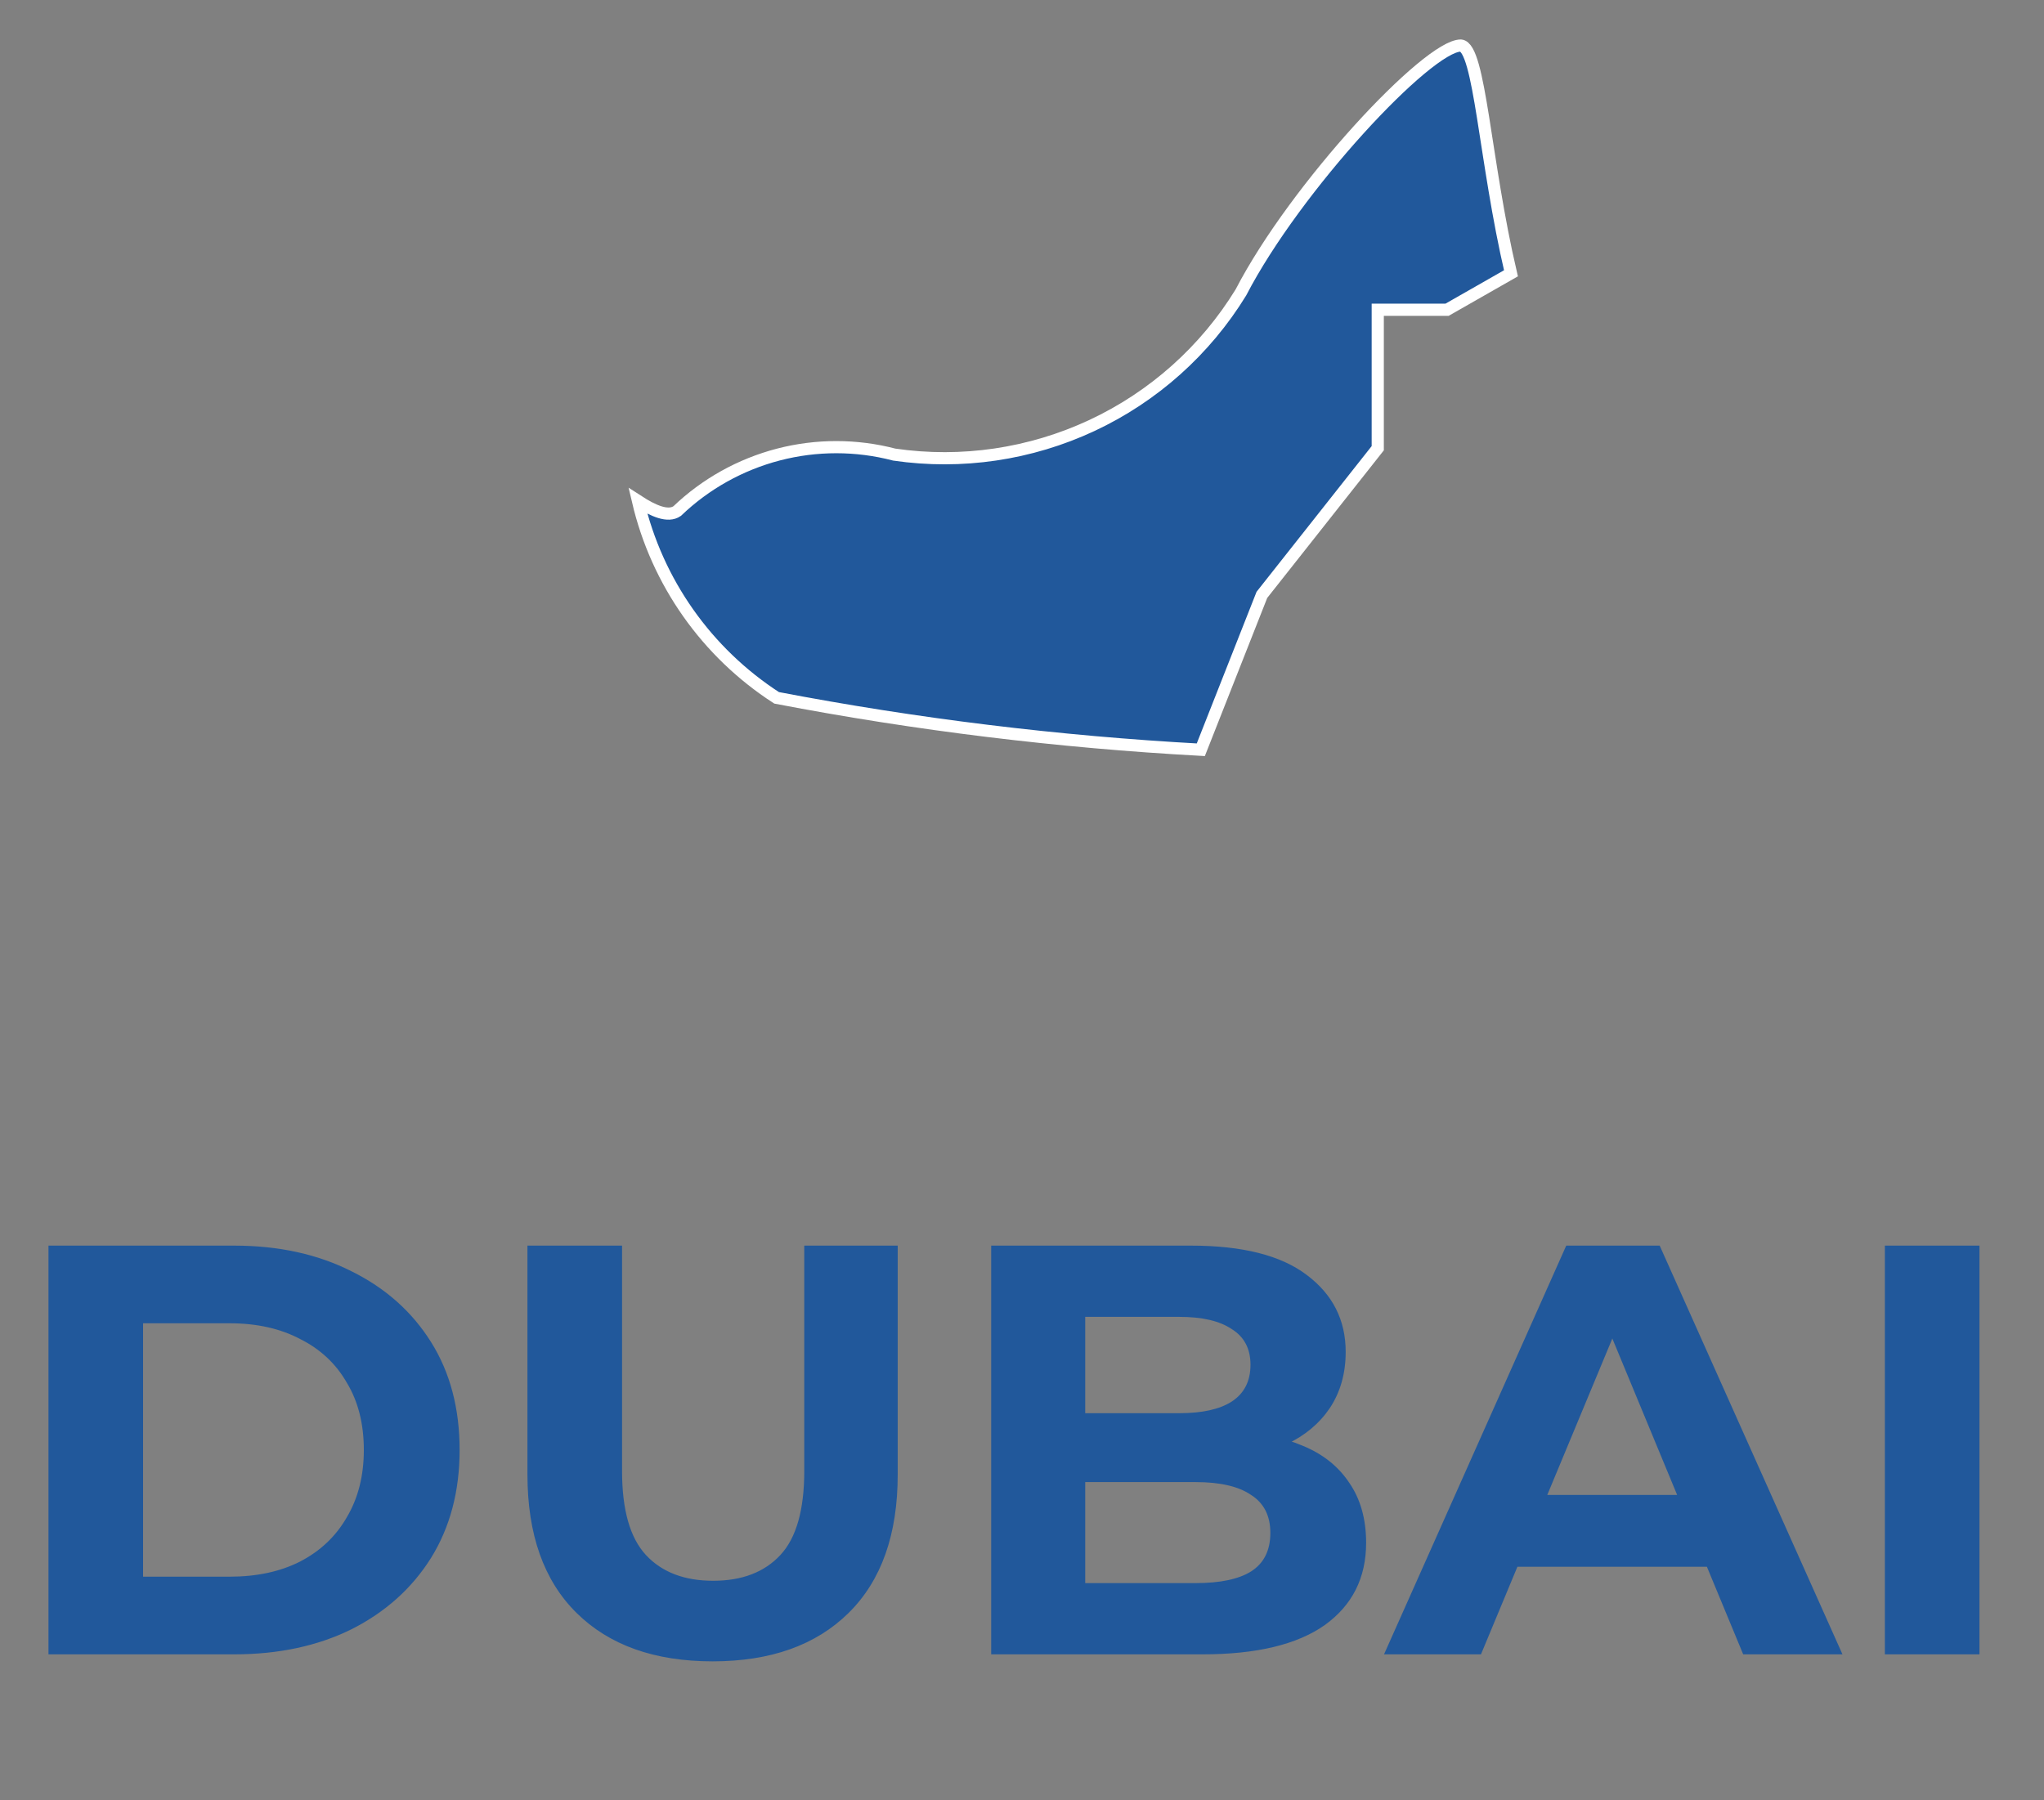 <?xml version="1.0" encoding="UTF-8"?> <svg xmlns="http://www.w3.org/2000/svg" width="42" height="37" viewBox="0 0 42 37" fill="none"><rect x="0" y="0" width="42" height="37" fill="#808080" stroke="none"/> <path d="M15.958 14.342C18.836 14.893 21.748 15.249 24.674 15.409L25.929 12.226L28.31 9.212V6.366H29.734L31.047 5.617C30.503 3.295 30.409 0.973 30.016 0.936C29.341 0.936 26.623 3.838 25.498 6.01C24.768 7.201 23.704 8.152 22.438 8.744C21.172 9.336 19.759 9.545 18.376 9.343C17.595 9.139 16.775 9.139 15.994 9.342C15.213 9.546 14.497 9.945 13.915 10.503C13.727 10.634 13.427 10.503 13.109 10.297C13.499 11.963 14.52 13.413 15.958 14.342Z" fill="#21589B" stroke="white" stroke-width="0.25" stroke-miterlimit="10"></path> <path d="M0.996 34V25.6H4.812C5.724 25.6 6.528 25.776 7.224 26.128C7.92 26.472 8.464 26.956 8.856 27.58C9.248 28.204 9.444 28.944 9.444 29.8C9.444 30.648 9.248 31.388 8.856 32.02C8.464 32.644 7.92 33.132 7.224 33.484C6.528 33.828 5.724 34 4.812 34H0.996ZM2.94 32.404H4.716C5.276 32.404 5.76 32.3 6.168 32.092C6.584 31.876 6.904 31.572 7.128 31.18C7.36 30.788 7.476 30.328 7.476 29.8C7.476 29.264 7.36 28.804 7.128 28.42C6.904 28.028 6.584 27.728 6.168 27.52C5.76 27.304 5.276 27.196 4.716 27.196H2.94V32.404ZM14.642 34.144C13.45 34.144 12.518 33.812 11.846 33.148C11.174 32.484 10.838 31.536 10.838 30.304V25.6H12.782V30.232C12.782 31.032 12.946 31.608 13.274 31.96C13.602 32.312 14.062 32.488 14.654 32.488C15.246 32.488 15.706 32.312 16.034 31.96C16.362 31.608 16.526 31.032 16.526 30.232V25.6H18.446V30.304C18.446 31.536 18.11 32.484 17.438 33.148C16.766 33.812 15.834 34.144 14.642 34.144ZM20.367 34V25.6H24.471C25.527 25.6 26.319 25.8 26.847 26.2C27.383 26.6 27.651 27.128 27.651 27.784C27.651 28.224 27.543 28.608 27.327 28.936C27.111 29.256 26.815 29.504 26.439 29.68C26.063 29.856 25.631 29.944 25.143 29.944L25.371 29.452C25.899 29.452 26.367 29.54 26.775 29.716C27.183 29.884 27.499 30.136 27.723 30.472C27.955 30.808 28.071 31.22 28.071 31.708C28.071 32.428 27.787 32.992 27.219 33.4C26.651 33.8 25.815 34 24.711 34H20.367ZM22.299 32.536H24.567C25.071 32.536 25.451 32.456 25.707 32.296C25.971 32.128 26.103 31.864 26.103 31.504C26.103 31.152 25.971 30.892 25.707 30.724C25.451 30.548 25.071 30.46 24.567 30.46H22.155V29.044H24.231C24.703 29.044 25.063 28.964 25.311 28.804C25.567 28.636 25.695 28.384 25.695 28.048C25.695 27.72 25.567 27.476 25.311 27.316C25.063 27.148 24.703 27.064 24.231 27.064H22.299V32.536ZM28.439 34L32.183 25.6H34.103L37.859 34H35.819L32.747 26.584H33.515L30.431 34H28.439ZM30.311 32.2L30.827 30.724H35.147L35.675 32.2H30.311ZM38.73 34V25.6H40.674V34H38.73Z" fill="#21589B"></path> </svg> 